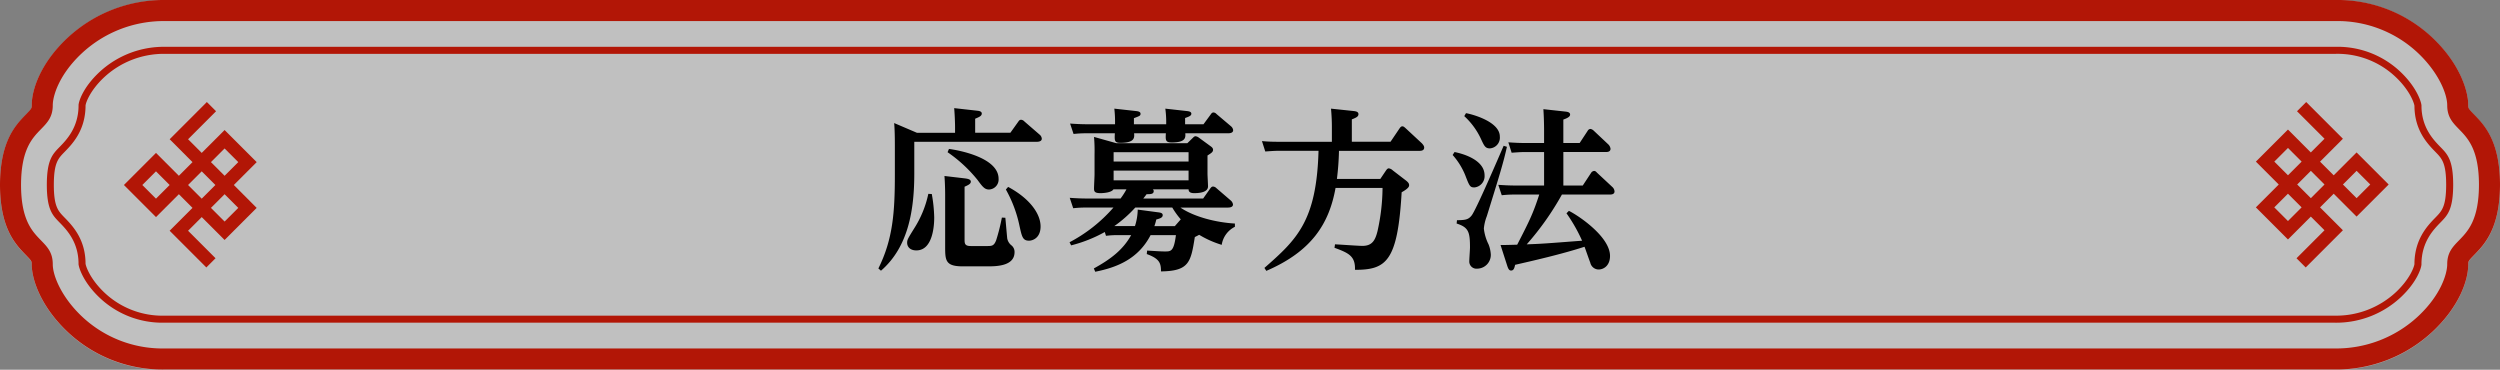 <svg xmlns="http://www.w3.org/2000/svg" xmlns:xlink="http://www.w3.org/1999/xlink" width="605.18" height="89.508" viewBox="0 0 605.18 89.508">
  <rect x="0" y="0" width="605.18" height="89.508" fill="#808080" stroke="none"/>
  <defs>
    <clipPath id="clip-path">
      <rect id="長方形_16" data-name="長方形 16" width="605.18" height="89.508" fill="none"/>
    </clipPath>
    <clipPath id="clip-path-2">
      <rect id="長方形_15" data-name="長方形 15" width="605.18" height="89.509" transform="translate(0 -0.001)" fill="none"/>
    </clipPath>
    <clipPath id="clip-path-3">
      <rect id="長方形_14" data-name="長方形 14" width="605.179" height="89.444" transform="translate(0.001 0.064)" fill="none"/>
    </clipPath>
  </defs>
  <g id="グループ_31" data-name="グループ 31" transform="translate(-616 -1076)">
    <g id="グループ_17" data-name="グループ 17" transform="translate(616 1076)">
      <g id="グループ_16" data-name="グループ 16" clip-path="url(#clip-path)">
        <g id="グループ_15" data-name="グループ 15">
          <g id="グループ_14" data-name="グループ 14" clip-path="url(#clip-path-2)">
            <g id="グループ_13" data-name="グループ 13" opacity="0.5">
              <g id="グループ_12" data-name="グループ 12">
                <g id="グループ_11" data-name="グループ 11" clip-path="url(#clip-path-3)">
                  <path id="パス_218" data-name="パス 218" d="M565.386,89.508H39.794a33.436,33.436,0,0,1-23.8-9.463C9.858,74.091,7.68,67.695,7.68,64.027c0-.709,0-.783-1.414-2.234C3.779,59.24.022,55.384,0,44.839c.022-10.65,3.779-14.506,6.263-17.057C7.68,26.329,7.68,26.256,7.68,25.545c0-3.968,2.268-10.33,8.633-16.294A34.184,34.184,0,0,1,39.794.064H565.386a33.44,33.44,0,0,1,23.8,9.463c6.137,5.954,8.314,12.351,8.314,16.018,0,.709,0,.783,1.414,2.233,2.483,2.55,6.231,6.4,6.266,16.9,0,.022,0,.044,0,.065v.049c-.023,10.593-3.78,14.448-6.266,17-1.415,1.452-1.415,1.526-1.415,2.235,0,3.967-2.267,10.331-8.632,16.293a34.185,34.185,0,0,1-23.481,9.188" fill="#fff"/>
                </g>
              </g>
            </g>
            <path id="パス_219" data-name="パス 219" d="M565.385,89.444H39.793a33.434,33.434,0,0,1-23.8-9.463C9.857,74.028,7.68,67.632,7.68,63.963c0-.709,0-.783-1.415-2.234C3.778,59.176.022,55.321,0,44.774c.022-10.648,3.778-14.5,6.263-17.056C7.68,26.265,7.68,26.191,7.68,25.481c0-3.967,2.267-10.331,8.632-16.294A34.189,34.189,0,0,1,39.793,0H565.385a33.436,33.436,0,0,1,23.8,9.463c6.137,5.954,8.314,12.35,8.314,16.018,0,.709,0,.783,1.414,2.234,2.483,2.55,6.23,6.4,6.266,16.9,0,.022,0,.043,0,.064v.05c-.024,10.594-3.78,14.448-6.266,17-1.415,1.454-1.415,1.528-1.415,2.236,0,3.968-2.267,10.331-8.632,16.294a34.189,34.189,0,0,1-23.482,9.187M39.793,5.1a29.113,29.113,0,0,0-20,7.81c-5.541,5.191-7.02,10.347-7.02,12.574,0,2.858-1.326,4.218-2.862,5.794-2.139,2.2-4.8,4.927-4.817,13.5.017,8.47,2.68,11.2,4.817,13.4,1.536,1.576,2.862,2.936,2.862,5.792,0,2.791,2.118,7.85,6.767,12.36a28.423,28.423,0,0,0,20.25,8.024H565.385a29.109,29.109,0,0,0,20-7.81c5.541-5.191,7.018-10.346,7.018-12.574,0-2.854,1.326-4.215,2.861-5.791,2.139-2.195,4.8-4.924,4.821-13.437,0-.02,0-.04,0-.06-.019-8.475-2.679-11.206-4.819-13.4-1.535-1.577-2.862-2.937-2.862-5.793,0-2.791-2.116-7.849-6.766-12.36A28.425,28.425,0,0,0,565.385,5.1Z" fill="#b21606"/>
            <path id="パス_220" data-name="パス 220" d="M565.386,78.113H39.794a22.063,22.063,0,0,1-15.909-6.265c-3.727-3.615-4.794-7-4.873-7.906a.629.629,0,0,1,0-.075c0-5.3-2.895-8.269-4.626-10.046-1.7-1.743-3.038-3.119-3.051-9.07.013-6.009,1.352-7.385,3.048-9.127,1.733-1.777,4.633-4.75,4.633-10.143,0-.021,0-.042,0-.062.071-.967,1.116-4.281,5.045-7.962a22.894,22.894,0,0,1,15.735-6.126H565.386A22.073,22.073,0,0,1,581.3,17.6c3.727,3.616,4.792,7,4.872,7.906q0,.037,0,.075c0,5.294,2.893,8.266,4.624,10.042,1.7,1.745,3.04,3.122,3.052,9.074-.011,6.01-1.351,7.385-3.048,9.126-1.732,1.779-4.631,4.755-4.631,10.144,0,.021,0,.041,0,.062-.071.967-1.117,4.282-5.046,7.963a22.89,22.89,0,0,1-15.733,6.125M20.707,63.823c.079.635,1.037,3.581,4.36,6.806a20.42,20.42,0,0,0,14.727,5.785H565.386a21.2,21.2,0,0,0,14.571-5.666c3.49-3.27,4.446-6.206,4.512-6.823.013-6.055,3.2-9.332,5.113-11.291,1.539-1.58,2.556-2.623,2.566-7.941-.011-5.26-1.029-6.305-2.569-7.887-1.908-1.958-5.094-5.229-5.107-11.186-.078-.634-1.036-3.58-4.359-6.8a20.426,20.426,0,0,0-14.727-5.786H39.794A21.2,21.2,0,0,0,25.22,18.7c-3.49,3.27-4.445,6.207-4.51,6.822-.013,6.061-3.2,9.333-5.113,11.29-1.539,1.581-2.556,2.625-2.567,7.942.011,5.258,1.028,6.3,2.568,7.883,1.908,1.959,5.1,5.231,5.109,11.189" fill="#b21606"/>
            <path id="パス_221" data-name="パス 221" d="M562.7,33.586,559.387,36.9l-5.537-5.539-7.764,7.767,5.536,5.538L546.086,50.2l7.764,7.767,5.537-5.537,3.308,3.309-6.776,6.778,2.229,2.229,9-9.007L561.616,50.2l3.308-3.309,5.537,5.538,7.766-7.767L570.461,36.9l-5.537,5.538-3.309-3.309,5.537-5.539L558.268,24.7l-2.227,2.23Zm7.766,7.768,3.308,3.309-3.308,3.309-3.309-3.309ZM550.542,50.2l3.308-3.309,3.308,3.309-3.308,3.308ZM562.7,44.661l-3.309,3.31-3.308-3.31,3.308-3.308Zm-12.154-5.537,3.308-3.31,3.308,3.31-3.308,3.309Z" fill="#b21606"/>
            <path id="パス_222" data-name="パス 222" d="M45.525,55.858l3.308-3.308,5.535,5.538,7.766-7.766L56.6,44.783l5.538-5.537L54.37,31.478l-5.537,5.537-3.308-3.309L52.3,26.929,50.072,24.7l-9,9.006L46.6,39.244,43.3,42.553l-5.538-5.538-7.765,7.767,7.765,7.767L43.3,47.011,46.6,50.32l-5.537,5.538,8.884,8.887,2.228-2.23Zm-7.767-7.767-3.307-3.309,3.307-3.309,3.31,3.309Zm19.92-8.846L54.37,42.554l-3.308-3.309,3.308-3.309ZM45.524,44.783l3.309-3.309,3.308,3.309-3.308,3.309Zm12.154,5.538L54.37,53.63l-3.308-3.309,3.308-3.309Z" fill="#b21606"/>
          </g>
        </g>
      </g>
    </g>
    <path id="パス_441" data-name="パス 441" d="M-65.94-29.862v-3.4c1.008-.42,1.6-.672,1.6-1.26,0-.546-.714-.63-1.05-.672l-5.628-.63c.168,2.058.21,3.906.21,4.578v1.386h-9.24l-5.5-2.352c.084.882.168,2.562.168,5.418v7.014c0,9.156-.462,15.666-3.99,22.764l.63.546c6.762-5.838,8.064-15.036,8.064-23.52v-7.686H-51.03c.42,0,1.218-.084,1.218-.756a1.387,1.387,0,0,0-.462-.924l-3.738-3.234a1.247,1.247,0,0,0-.8-.42c-.378,0-.546.252-.714.5l-1.89,2.646ZM-73.374-19.4c.126,1.554.168,3.486.168,4.494V-2.478c0,3.486,0,4.956,4.284,4.956h5.88c2.1,0,6.636,0,6.636-3.444a2.033,2.033,0,0,0-.8-1.68,2.789,2.789,0,0,1-.966-1.6c-.084-.714-.378-4.242-.462-5.04l-.84-.042a47.815,47.815,0,0,1-1.386,5.5c-.5,1.3-1.008,1.386-2.058,1.386h-4.116c-1.47,0-1.47-.672-1.47-1.638V-16.8c.84-.378,1.512-.672,1.512-1.218,0-.63-.882-.714-1.428-.8Zm-3.906,4.326a25.227,25.227,0,0,1-3.444,8.4c-1.512,2.436-1.68,2.73-1.68,3.444,0,.966.714,1.848,2.226,1.848,4.116,0,4.326-6.384,4.326-7.938a35.531,35.531,0,0,0-.588-5.712Zm18.774-1.05a30.745,30.745,0,0,1,3.318,8.9c.546,2.394.714,3.486,2.268,3.486.966,0,2.814-.714,2.814-3.444,0-3.066-2.6-6.762-7.854-9.576Zm-14.112-9.03a33.984,33.984,0,0,1,7.224,6.678c1.26,1.722,1.764,2.352,2.814,2.352a2.418,2.418,0,0,0,2.31-2.6c0-5.082-9.45-6.888-12.012-7.224Zm69.132-5.334a1.443,1.443,0,0,0-.5-.924L-7.518-34.4a1.087,1.087,0,0,0-.714-.378c-.336,0-.5.21-.672.462l-1.764,2.394H-15.12v-1.512c1.092-.378,1.512-.588,1.512-1.05,0-.5-.672-.588-1.05-.63l-5.25-.588a24.383,24.383,0,0,1,.21,3.78H-27.51v-1.47c1.428-.546,1.6-.588,1.6-1.092s-.714-.588-1.05-.63l-5.292-.588a27.68,27.68,0,0,1,.168,3.78h-6.636c-1.68,0-3.024-.084-4.242-.168l.84,2.52a28.069,28.069,0,0,1,3.276-.168h6.72c-.084,1.764-.126,2.31,1.344,2.31,3.528,0,3.4-1.3,3.318-2.31h7.686c-.084,1.638-.126,2.226,1.428,2.226,3.4,0,3.36-1.218,3.276-2.226H-4.746C-4.452-29.736-3.486-29.736-3.486-30.492Zm.42,22.6c-4.494-.252-9.87-1.6-13.188-3.864H-4.872c.378,0,1.344,0,1.344-.756a1.569,1.569,0,0,0-.5-.924L-7.6-16.506a1.159,1.159,0,0,0-.756-.336c-.336,0-.5.252-.672.462l-1.722,2.436h-14.49c.252-.336.378-.462.8-1.05.966,0,1.722,0,1.722-.756a.576.576,0,0,0-.21-.42h8.652c0,.336.084.924,1.344.924.672,0,3.36,0,3.36-1.638,0-.5-.126-2.6-.126-3.066v-4.41c.924-.588,1.344-.84,1.344-1.386,0-.42-.336-.672-.63-.882L-11.8-28.686a1.638,1.638,0,0,0-.8-.336c-.252,0-.462.21-.672.42l-1.3,1.26h-17.22l-5.376-1.512a38.51,38.51,0,0,1,.126,4.2v4.872c0,.546-.126,2.856-.126,3.36,0,.714.084,1.176,1.554,1.176.924,0,2.688-.168,3.15-.924h3.15a17.268,17.268,0,0,1-1.428,2.226h-8.064c-1.68,0-3.024-.084-4.242-.168l.84,2.52a27.118,27.118,0,0,1,3.276-.168h6.468a36.581,36.581,0,0,1-10.626,8.4l.378.756a33.545,33.545,0,0,0,8.148-3.234l.294.924a21.986,21.986,0,0,1,3.234-.168h2.856c-2.058,3.738-5.292,6.006-9.03,8.064l.336.8c5.292-1.05,10.416-3.108,13.4-8.862h6.132c-.5,3.948-1.218,3.948-2.6,3.948-.8,0-.882,0-4.368-.21L-24.4-.5c3.15,1.134,3.444,2.268,3.444,4.2,6.8-.084,7.224-2.226,8.19-8.316.5-.252.756-.378,1.05-.546A23.948,23.948,0,0,0-6.258-2.73,5.875,5.875,0,0,1-3.066-7.1ZM-14.28-22.89H-32.424v-2.268H-14.28Zm0,4.536H-32.424v-2.352H-14.28ZM-16.17-8.9-17.6-7.266h-4.956a13.336,13.336,0,0,0,.462-1.6c.8-.21,1.554-.42,1.554-1.05,0-.546-.588-.63-1.3-.714l-4.746-.63a13.89,13.89,0,0,1-.672,3.99h-5a30.55,30.55,0,0,0,5.082-4.494h8.946A19.652,19.652,0,0,0-16.17-8.9Zm37.8-9.786a66.712,66.712,0,0,0,.5-6.8H41.622c.294,0,1.134,0,1.134-.8,0-.462-.462-.882-.5-.966L38.22-31c-.336-.294-.5-.42-.756-.42-.336,0-.546.336-.672.5l-2.184,3.234H25.242V-33.1c1.05-.42,1.6-.672,1.6-1.26,0-.5-.42-.672-1.092-.756L20.2-35.7a48.911,48.911,0,0,1,.21,4.914v3.108H7.686c-1.638,0-2.9-.042-4.2-.168l.8,2.52c1.68-.126,2.436-.168,3.276-.168h9.618c-.462,17.052-5.292,21.5-13.1,28.35l.462.714c11-4.746,15.2-11.424,16.758-20.076H32.676A49.357,49.357,0,0,1,31.458-6.048c-.546,2.184-1.26,3.57-3.654,3.57-.966,0-5.586-.336-6.636-.378l-.126.84C24.486-.756,26.124,0,26,3.318c7.56,0,10.332-1.974,11.3-18.774,1.806-1.008,1.806-1.47,1.806-1.722s-.042-.588-.882-1.218l-3.066-2.352a1.8,1.8,0,0,0-.966-.5c-.336,0-.546.336-.756.63l-1.3,1.932Zm50.148-8.694h-4.41c-1.722,0-3.024-.084-4.242-.168l.8,2.52c1.722-.126,2.478-.168,3.318-.168h4.536v8.106H64.932c-1.68,0-3.024-.084-4.242-.168l.84,2.52a27.7,27.7,0,0,1,3.276-.168h5.8c-1.47,4.578-2.436,6.51-5.334,12.138-1.638.042-2.73.084-4.032.084l1.638,5.082c.294.882.546,1.092.924,1.092.63,0,.8-.63.966-1.386,4.032-.924,11.088-2.52,16.8-4.368.21.5,1.134,3.234,1.386,3.822a2.1,2.1,0,0,0,2.016,1.68c1.26,0,2.772-.966,2.772-3.276,0-4.662-7.644-9.786-9.954-10.92l-.588.588a38.833,38.833,0,0,1,3.78,6.636c-8.778.672-9.744.756-13.4.882A68.1,68.1,0,0,0,76.1-14.91H87.738c.252,0,1.092,0,1.092-.756a1.56,1.56,0,0,0-.462-1.008L84.588-20.2c-.336-.378-.5-.42-.714-.42a.983.983,0,0,0-.714.462l-2.016,3.066h-4.7V-25.2H86.73c.294,0,1.134,0,1.134-.8a1.82,1.82,0,0,0-.5-1.008l-3.612-3.4a1.437,1.437,0,0,0-.756-.378.834.834,0,0,0-.672.462l-1.932,2.94H76.44v-5.67c1.428-.5,1.638-.882,1.638-1.218,0-.588-.756-.672-1.092-.714l-5.376-.588c.126,1.848.168,3.822.168,5.208Zm-19.32-6.51a17.415,17.415,0,0,1,4.032,5.5c.8,1.722,1.05,2.31,2.184,2.31a2.606,2.606,0,0,0,2.394-2.856c0-3.738-7.1-5.5-8.19-5.67Zm-2.814,9.408a16.9,16.9,0,0,1,3.024,4.83c1.05,2.73,1.176,3.024,2.268,3.024a2.743,2.743,0,0,0,2.436-2.94c0-3.612-4.914-5.166-7.266-5.628Zm12.348-2.226c-1.3,3.024-6.678,15.5-7.728,16.842-.84,1.092-1.638,1.134-3.57,1.176l-.084.8c2.9.924,3.234,2.058,3.234,5.8,0,.5-.168,2.73-.168,3.276a1.736,1.736,0,0,0,1.932,1.848,3.334,3.334,0,0,0,3.276-3.4,7.785,7.785,0,0,0-.546-2.478A11.335,11.335,0,0,1,57.2-6.678a11.068,11.068,0,0,1,.714-2.982c3.024-9.744,3.99-12.852,4.872-16.8Z" transform="translate(918 1138)"/>
  </g>
</svg>
